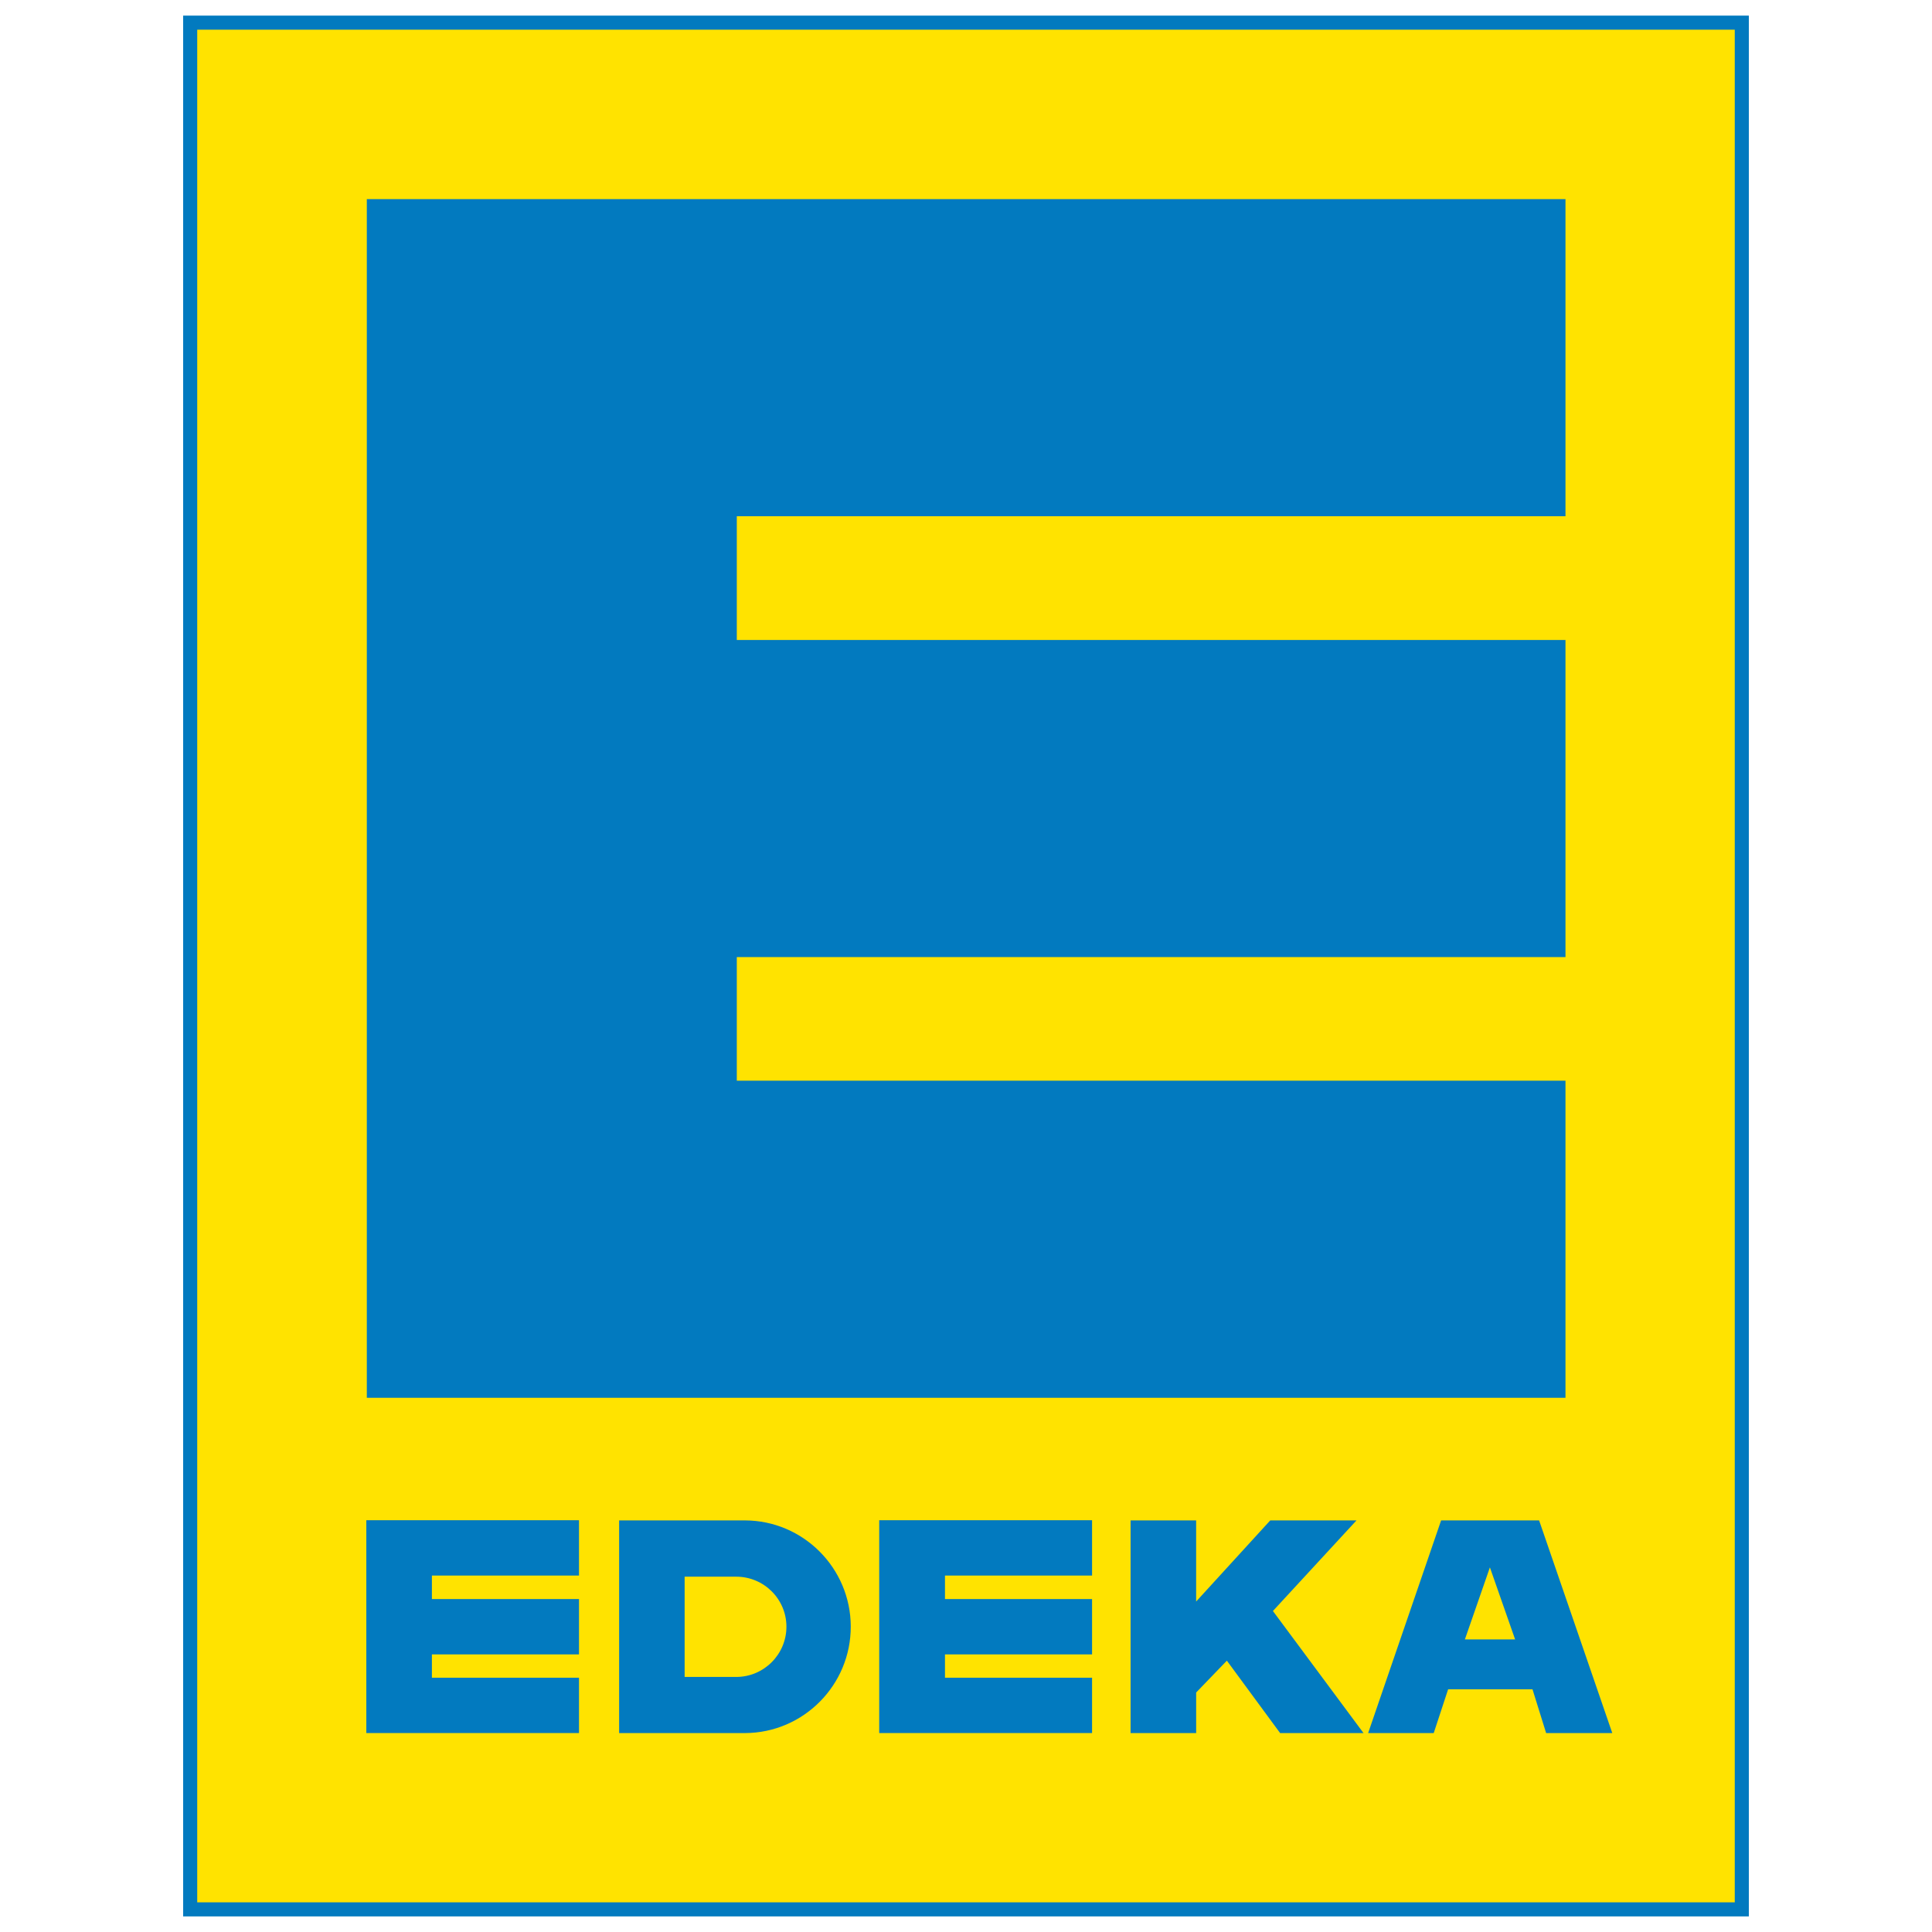 <?xml version="1.0" encoding="utf-8"?>
<!-- Generator: Adobe Illustrator 27.2.0, SVG Export Plug-In . SVG Version: 6.00 Build 0)  -->
<svg version="1.1" id="Ebene_1" xmlns="http://www.w3.org/2000/svg" xmlns:xlink="http://www.w3.org/1999/xlink" x="0px" y="0px"
	 viewBox="0 0 1024 1024" style="enable-background:new 0 0 1024 1024;" xml:space="preserve">
<style type="text/css">
	.st0{fill:#FFE300;}
	.st1{fill:none;stroke:#027ABF;stroke-width:7.458;stroke-miterlimit:5.152;}
	.st2{fill:#027ABF;}
</style>
<g transform="translate(-150.85 -52.855)">
	<path class="st0" d="M251.65,1064.85h822.39V64.96H251.65V1064.85z"/>
	<path class="st1" d="M251.65,64.86h822.39v1000H251.65V64.86z"/>
	<g>
		<path class="st2" d="M345.27,158.39h635.32v168.07H541.37v65.6h439.22v168.07H541.37v65.5h439.22v168.07H345.27V158.39z"/>
		<path class="st2" d="M479,858.7h66.71c30.94,0.1,55.96,25.32,56.06,56.16c0.1,31.04-25.01,56.46-56.06,56.56H479V858.7z"/>
		<path class="st2" d="M750.07,858.7h34.76v43l39.28-43h45.71l-44.3,48.02l48.02,64.7h-44.2l-28.23-38.38l-16.27,16.88v21.5h-34.76
			V858.7z"/>
		<path class="st2" d="M914.67,858.7h51.94l38.78,112.72h-35.06l-7.23-23.21h-44.71l-7.64,23.21h-34.76L914.67,858.7z"/>
	</g>
	<g>
		<path class="st0" d="M927.27,921.78h26.62l-13.36-38.18L927.27,921.78z"/>
		<path class="st0" d="M513.72,888.53h27.33c14.67,0,26.62,11.85,26.62,26.52c0,14.67-11.95,26.62-26.62,26.62h-27.33V888.53z"/>
		<path class="st2" d="M345.01,858.6h112.72v29.33h-77.96v12.46h77.96v29.33h-77.96v12.36h77.96v29.33H345.01V858.6z"/>
		<path class="st2" d="M616.85,858.6h112.82v29.33h-77.96v12.46h77.96v29.33h-77.96v12.36h77.96v29.33H616.85V858.6z"/>
	</g>
</g>
</svg>
